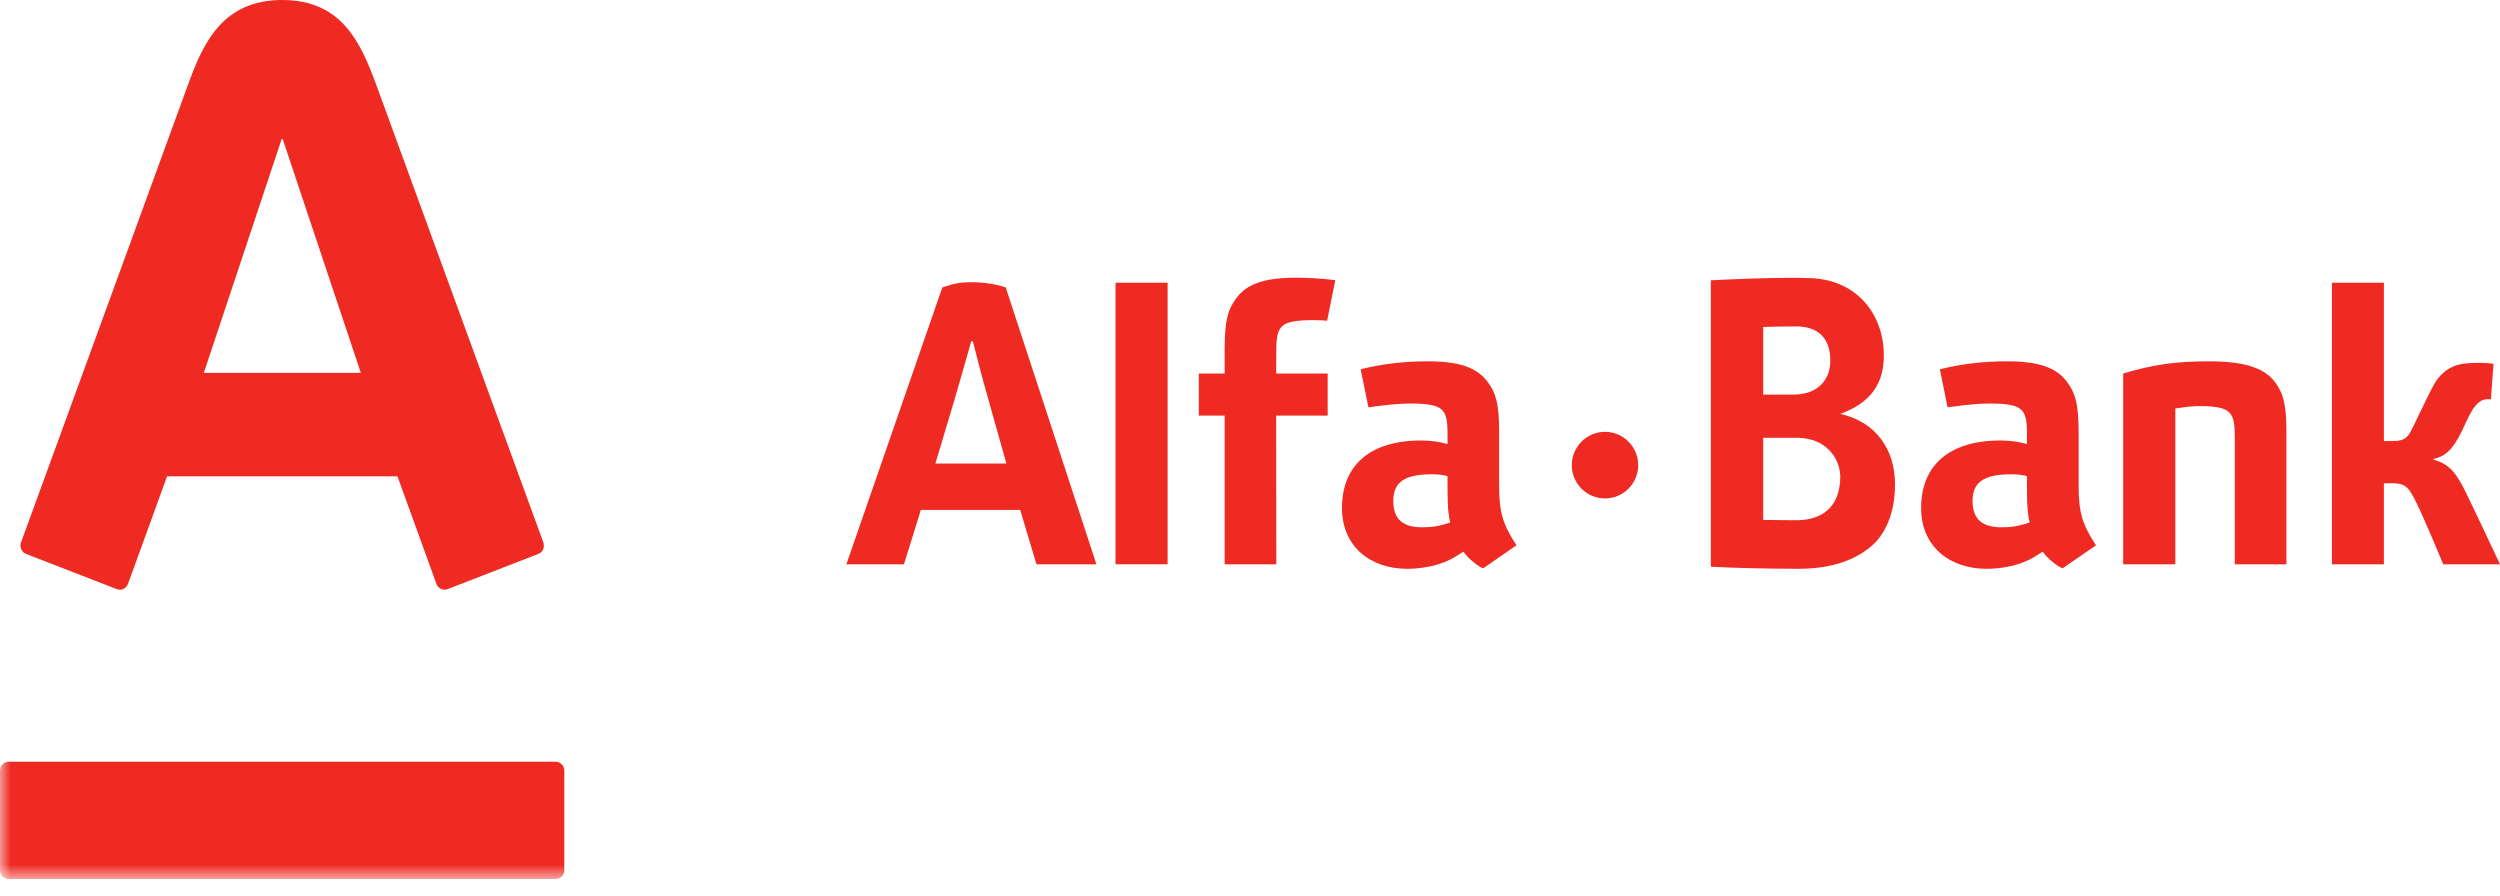 <?xml version="1.0" encoding="UTF-8"?> <svg xmlns="http://www.w3.org/2000/svg" width="120" height="43" viewBox="0 0 120 43" fill="none"> <g clip-path="url(#clip0_702_548)"> <mask id="mask0_702_548" style="mask-type:luminance" maskUnits="userSpaceOnUse" x="-1" y="-15" width="139" height="58"> <path d="M-0.001 42.194H137.379V-14.043H-0.001V42.194Z" fill="white"></path> </mask> <g mask="url(#mask0_702_548)"> <path d="M13.547 0C16.418 0 17.32 2.06 18.077 4.116C18.395 4.989 25.857 25.423 26.081 26.037C26.141 26.208 26.101 26.488 25.838 26.59C25.573 26.69 21.696 28.198 21.481 28.279C21.267 28.361 21.026 28.241 20.949 28.027C20.868 27.815 19.259 23.36 19.078 22.863H8.019C7.844 23.36 6.216 27.825 6.143 28.027C6.069 28.232 5.838 28.37 5.609 28.279C5.38 28.188 1.488 26.68 1.256 26.59C1.033 26.503 0.931 26.25 1.009 26.037C1.283 25.271 8.632 5.165 9.006 4.116C9.736 2.09 10.669 0 13.547 0ZM0.418 36.563C0.186 36.563 0 36.757 0 36.993V41.769C0 42.004 0.186 42.195 0.418 42.195H26.664C26.901 42.195 27.087 42.004 27.087 41.769V36.993C27.087 36.757 26.901 36.563 26.664 36.563H0.418ZM13.521 6.673L9.783 17.898H17.32L13.569 6.673H13.521ZM69.614 25.079C69.064 25.265 68.701 25.31 68.268 25.31C67.374 25.31 66.878 24.957 66.878 24.04C66.878 23.084 67.508 22.765 68.744 22.765C69.046 22.765 69.343 22.808 69.482 22.857V23.541C69.482 24.279 69.522 24.763 69.614 25.079ZM72.792 26.174C72.132 25.171 71.959 24.581 71.959 23.317V20.75C71.959 19.369 71.798 18.87 71.433 18.367C70.925 17.653 70.077 17.343 68.52 17.343C67.417 17.343 66.347 17.463 65.311 17.727L65.686 19.551C66.386 19.453 67.12 19.369 67.638 19.369C69.293 19.369 69.482 19.608 69.482 20.849V21.312C69.114 21.214 68.701 21.143 68.221 21.143C65.731 21.143 64.415 22.361 64.415 24.379C64.415 26.271 65.821 27.302 67.534 27.302C68.173 27.302 68.841 27.184 69.37 26.968C69.69 26.829 69.829 26.747 70.242 26.479C70.49 26.84 70.989 27.21 71.193 27.279L72.792 26.174ZM97.427 25.079C96.874 25.265 96.517 25.31 96.081 25.31C95.184 25.31 94.682 24.957 94.682 24.04C94.682 23.084 95.32 22.765 96.559 22.765C96.861 22.765 97.159 22.808 97.295 22.857V23.541C97.295 24.279 97.334 24.763 97.427 25.079ZM100.609 26.174C99.944 25.171 99.774 24.581 99.774 23.317V20.75C99.774 19.369 99.61 18.87 99.242 18.367C98.74 17.653 97.891 17.343 96.328 17.343C95.228 17.343 94.151 17.463 93.115 17.727L93.484 19.551C94.186 19.453 94.922 19.369 95.455 19.369C97.1 19.369 97.295 19.608 97.295 20.849V21.312C96.927 21.214 96.517 21.143 96.028 21.143C93.534 21.143 92.214 22.361 92.214 24.379C92.214 26.271 93.623 27.302 95.344 27.302C95.991 27.302 96.653 27.184 97.177 26.968C97.502 26.829 97.636 26.747 98.049 26.479C98.301 26.84 98.799 27.21 99.004 27.279L100.609 26.174ZM120 27.087C120 27.087 118.634 24.177 118.3 23.515C117.924 22.77 117.576 22.255 116.807 22.069V22.027C117.322 21.929 117.732 21.617 118.181 20.665C118.605 19.737 118.731 19.537 118.982 19.316C119.227 19.096 119.563 19.175 119.563 19.175L119.688 17.459C119.332 17.411 118.936 17.409 118.528 17.432C117.85 17.472 117.5 17.668 117.166 18.003C116.904 18.26 116.727 18.644 116.507 19.085C116.275 19.566 116.091 19.953 115.849 20.442C115.608 20.944 115.495 21.17 114.848 21.17H114.427V13.57H111.933V27.087H114.427V23.201L114.767 23.194C115.482 23.194 115.608 23.373 115.986 24.127C116.428 25.026 117.275 27.087 117.275 27.087H120ZM49.75 27.087H52.628L48.275 13.796C47.816 13.642 47.25 13.547 46.645 13.547C45.984 13.547 45.749 13.634 45.232 13.796L40.626 27.087H43.387C43.387 27.087 43.76 25.922 44.199 24.477H48.97C49.397 25.92 49.75 27.087 49.75 27.087ZM44.9 22.248C44.9 22.248 45.697 19.58 45.821 19.166C46.138 18.091 46.619 16.383 46.619 16.383H46.698C46.698 16.383 47.143 18.152 47.434 19.146C47.544 19.542 48.305 22.248 48.305 22.248H44.9ZM77.04 20.728C76.161 20.728 75.446 21.446 75.446 22.326C75.446 23.212 76.161 23.925 77.04 23.925C77.922 23.925 78.633 23.212 78.633 22.326C78.633 21.446 77.922 20.728 77.04 20.728ZM56.045 13.57H53.545V27.086H56.045V13.57ZM105.717 19.492C107.099 19.521 107.27 19.806 107.27 20.965V27.087H109.748V20.75C109.748 19.369 109.586 18.87 109.218 18.367C108.71 17.653 107.711 17.343 106.021 17.343C104.349 17.343 103.283 17.521 101.913 17.929V27.087H104.416V19.608C105.073 19.512 105.189 19.492 105.717 19.492ZM62.228 13.329C60.666 13.329 59.815 13.639 59.315 14.351C58.947 14.856 58.784 15.366 58.784 16.751V17.929H57.543V19.95H58.784V27.087H61.263L61.257 19.95H63.728V17.929H61.257L61.263 16.846C61.263 15.607 61.452 15.366 63.108 15.366C63.287 15.366 63.489 15.376 63.703 15.392L64.094 13.45C63.482 13.37 62.856 13.329 62.228 13.329ZM82.12 13.455C82.97 13.405 84.872 13.334 86.064 13.334C86.282 13.334 86.508 13.336 86.734 13.347C89.08 13.347 90.424 15.055 90.424 17.059C90.424 18.423 89.799 19.328 88.335 19.868C90.058 20.248 90.96 21.593 90.96 23.238C90.96 24.445 90.619 25.404 89.995 26.058C89.184 26.855 87.958 27.302 86.324 27.302C84.872 27.302 83.048 27.257 82.12 27.202V13.455ZM86.064 15.669C85.651 15.669 85.14 15.678 84.633 15.695V18.941H86.066C86.634 18.941 87.091 18.783 87.403 18.478C87.7 18.191 87.855 17.784 87.855 17.301C87.855 16.264 87.293 15.676 86.249 15.669H86.064ZM86.116 24.971H86.224C87.527 24.971 88.324 24.279 88.334 22.884C88.321 22.384 88.129 21.922 87.785 21.588C87.409 21.21 86.876 21.014 86.252 21.014H84.633V24.957C85.09 24.966 85.593 24.968 86.116 24.971Z" fill="#EE2A23"></path> </g> </g> <defs> <clipPath id="clip0_702_548"> <rect width="120" height="42.194" fill="white"></rect> </clipPath> </defs> </svg> 
